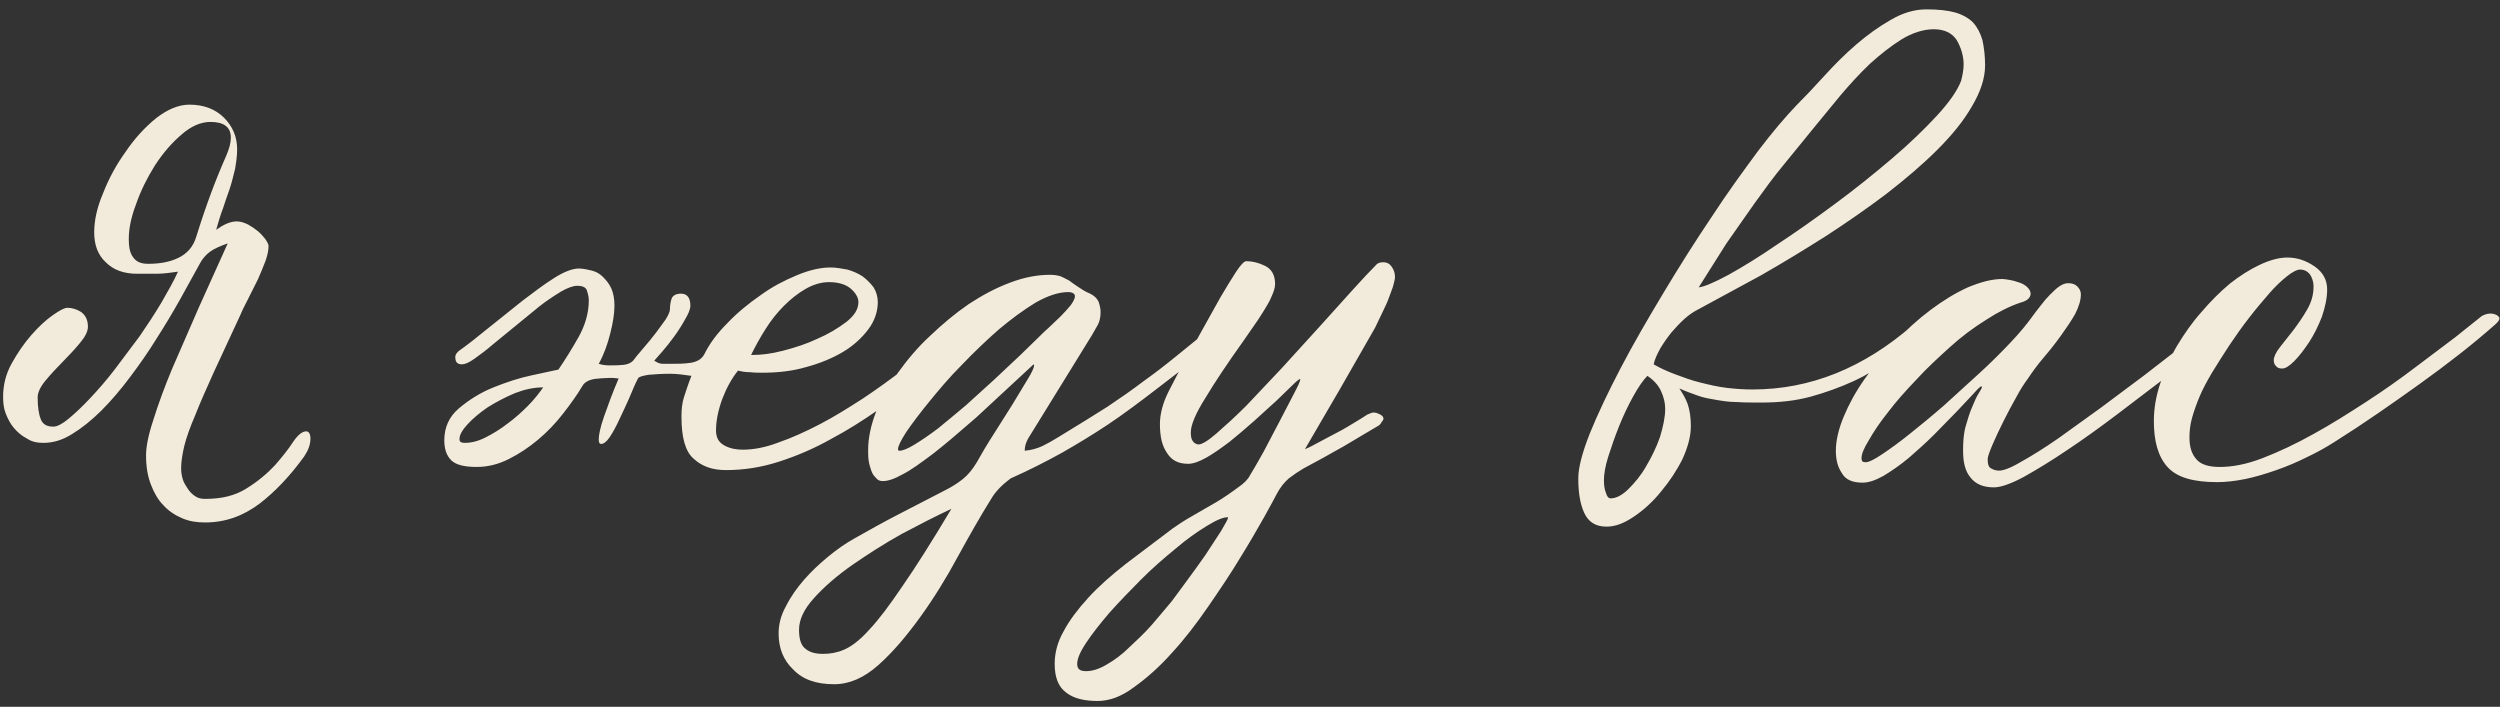 <?xml version="1.0" encoding="UTF-8"?> <svg xmlns="http://www.w3.org/2000/svg" width="191" height="54" viewBox="0 0 191 54" fill="none"><rect x="0" y="0" width="191" height="54" fill="#333333" stroke="none"/><path d="M2.877 30.355C2.877 31.075 2.958 31.635 3.118 32.035C3.277 32.435 3.598 32.595 4.077 32.595C4.357 32.595 4.758 32.395 5.237 31.995C5.718 31.595 6.277 31.075 6.878 30.435C7.478 29.795 8.117 29.075 8.758 28.235L10.678 25.675C11.277 24.795 11.838 23.955 12.357 23.075C12.838 22.235 13.277 21.475 13.598 20.755C13.037 20.835 12.477 20.915 11.957 20.915C11.438 20.915 10.957 20.915 10.477 20.915C9.477 20.915 8.678 20.635 8.078 20.035C7.478 19.475 7.197 18.715 7.197 17.755C7.197 16.875 7.397 15.875 7.878 14.755C8.318 13.635 8.877 12.595 9.598 11.595C10.277 10.595 11.037 9.755 11.918 9.035C12.797 8.355 13.637 7.995 14.477 7.995C15.598 7.995 16.477 8.355 17.117 8.995C17.758 9.635 18.117 10.435 18.117 11.395C18.117 11.955 18.038 12.435 17.957 12.915C17.837 13.395 17.718 13.915 17.558 14.395C17.398 14.875 17.198 15.395 17.038 15.915C16.837 16.435 16.677 16.995 16.517 17.555C17.078 17.155 17.598 16.915 18.078 16.915C18.358 16.915 18.637 16.995 18.957 17.155C19.238 17.315 19.477 17.475 19.718 17.675C19.957 17.875 20.117 18.075 20.277 18.275C20.438 18.515 20.517 18.675 20.517 18.795C20.517 19.115 20.438 19.515 20.277 19.955C20.117 20.395 19.918 20.835 19.718 21.315C19.477 21.795 19.238 22.275 18.997 22.755C18.758 23.235 18.517 23.675 18.358 24.075L16.317 28.475C15.758 29.715 15.277 30.795 14.918 31.715C14.518 32.635 14.238 33.435 14.078 34.075C13.918 34.755 13.838 35.315 13.838 35.795C13.838 36.035 13.877 36.315 13.957 36.595C14.037 36.875 14.197 37.115 14.357 37.355C14.518 37.595 14.678 37.755 14.918 37.915C15.158 38.075 15.398 38.115 15.678 38.115C16.918 38.115 17.957 37.875 18.837 37.315C19.677 36.795 20.398 36.195 20.997 35.555C21.558 34.915 22.038 34.315 22.398 33.755C22.758 33.235 23.078 32.955 23.398 32.955C23.598 32.955 23.718 33.155 23.718 33.515C23.718 33.955 23.558 34.395 23.238 34.875C22.198 36.315 21.078 37.515 19.837 38.475C18.558 39.435 17.198 39.915 15.678 39.915C15.037 39.915 14.477 39.835 13.918 39.595C13.357 39.355 12.877 39.035 12.477 38.595C12.078 38.195 11.758 37.635 11.518 36.995C11.277 36.355 11.158 35.635 11.158 34.795C11.158 34.155 11.318 33.275 11.717 32.075C12.078 30.915 12.557 29.595 13.158 28.155L15.197 23.475L17.398 18.595C16.837 18.795 16.358 18.995 16.038 19.235C15.717 19.475 15.438 19.795 15.238 20.195L13.758 22.875C13.197 23.875 12.598 24.875 11.957 25.875C11.318 26.915 10.637 27.875 9.918 28.835C9.197 29.795 8.477 30.635 7.758 31.355C6.997 32.115 6.237 32.715 5.518 33.155C4.758 33.635 4.037 33.835 3.317 33.835C2.837 33.835 2.438 33.755 2.078 33.515C1.677 33.315 1.357 33.035 1.077 32.715C0.797 32.395 0.598 31.995 0.438 31.595C0.278 31.195 0.237 30.755 0.237 30.315C0.237 29.435 0.438 28.595 0.877 27.795C1.317 26.995 1.837 26.235 2.397 25.595C2.958 24.955 3.478 24.475 4.037 24.075C4.558 23.715 4.918 23.515 5.157 23.515C5.518 23.515 5.878 23.635 6.197 23.835C6.518 24.075 6.718 24.435 6.718 24.955C6.718 25.315 6.518 25.715 6.117 26.195C5.718 26.675 5.277 27.155 4.798 27.635C4.317 28.115 3.877 28.595 3.478 29.075C3.078 29.555 2.877 29.995 2.877 30.355ZM17.277 11.915C17.517 11.355 17.637 10.915 17.637 10.515C17.637 9.715 17.117 9.315 16.078 9.315C15.357 9.315 14.598 9.635 13.877 10.275C13.117 10.915 12.438 11.715 11.838 12.635C11.238 13.595 10.758 14.555 10.398 15.595C9.998 16.635 9.838 17.515 9.838 18.275C9.838 18.835 9.918 19.315 10.158 19.635C10.398 19.995 10.758 20.155 11.318 20.155C12.158 20.155 12.918 20.035 13.598 19.715C14.277 19.395 14.758 18.875 14.998 18.075C15.717 15.755 16.477 13.715 17.277 11.915ZM52.744 23.355C52.744 23.635 52.584 23.995 52.344 24.395C52.104 24.835 51.824 25.275 51.504 25.715C51.184 26.155 50.864 26.555 50.584 26.875C50.264 27.235 50.064 27.475 49.984 27.555C50.224 27.715 50.424 27.795 50.624 27.795C50.784 27.795 51.024 27.795 51.304 27.795C51.784 27.795 52.264 27.795 52.784 27.715C53.264 27.635 53.624 27.435 53.824 27.035C54.224 26.235 54.784 25.475 55.584 24.675C56.344 23.875 57.184 23.195 58.104 22.555C58.984 21.915 59.904 21.435 60.864 21.035C61.824 20.635 62.664 20.435 63.464 20.435C63.864 20.435 64.304 20.515 64.744 20.595C65.144 20.715 65.544 20.875 65.904 21.115C66.224 21.355 66.504 21.635 66.744 21.955C66.944 22.275 67.064 22.675 67.064 23.075C67.064 23.795 66.824 24.515 66.344 25.155C65.864 25.795 65.224 26.395 64.424 26.875C63.624 27.355 62.664 27.755 61.624 28.035C60.544 28.355 59.424 28.475 58.264 28.475C57.944 28.475 57.624 28.475 57.304 28.435C56.984 28.435 56.704 28.395 56.384 28.315C55.904 28.915 55.504 29.635 55.184 30.475C54.864 31.355 54.704 32.155 54.704 32.875C54.704 33.435 54.904 33.795 55.344 34.035C55.784 34.275 56.264 34.355 56.744 34.355C57.544 34.355 58.464 34.195 59.504 33.795C60.544 33.435 61.584 32.955 62.664 32.395C63.744 31.835 64.824 31.155 65.944 30.435C67.024 29.715 68.064 28.955 69.024 28.235L71.704 26.155L73.744 24.555C74.104 24.275 74.464 24.115 74.864 24.115C75.144 24.115 75.304 24.235 75.304 24.395C75.304 24.515 75.264 24.635 75.224 24.715C75.144 24.835 75.024 24.955 74.824 25.115C74.344 25.435 73.744 25.955 72.984 26.595L70.384 28.795C69.384 29.595 68.304 30.435 67.144 31.275C65.944 32.115 64.744 32.875 63.464 33.555C62.184 34.275 60.864 34.835 59.504 35.275C58.144 35.715 56.784 35.915 55.464 35.915C54.424 35.915 53.624 35.635 52.984 35.035C52.344 34.475 52.064 33.395 52.064 31.835C52.064 31.315 52.104 30.795 52.264 30.315C52.424 29.835 52.584 29.315 52.824 28.715C52.264 28.635 51.744 28.555 51.184 28.555C50.544 28.555 50.024 28.595 49.544 28.635C49.064 28.715 48.784 28.795 48.744 28.915C48.504 29.355 48.304 29.875 48.064 30.435C47.824 30.995 47.544 31.555 47.304 32.075C47.064 32.595 46.824 33.035 46.584 33.395C46.344 33.755 46.104 33.915 45.944 33.915C45.784 33.915 45.744 33.795 45.744 33.555C45.744 33.235 45.864 32.635 46.144 31.835C46.424 31.035 46.784 30.035 47.264 28.915C47.104 28.915 46.984 28.875 46.864 28.875H46.504C46.184 28.875 45.784 28.915 45.384 28.955C44.984 29.035 44.664 29.195 44.504 29.475C44.104 30.155 43.584 30.875 43.024 31.595C42.464 32.315 41.824 32.995 41.104 33.595C40.384 34.195 39.664 34.675 38.864 35.075C38.064 35.475 37.264 35.675 36.424 35.675C35.464 35.675 34.824 35.515 34.464 35.155C34.104 34.795 33.944 34.275 33.944 33.635C33.944 32.675 34.304 31.835 35.064 31.195C35.824 30.555 36.704 29.995 37.704 29.595C38.704 29.195 39.664 28.875 40.624 28.675L42.664 28.235C43.184 27.475 43.704 26.635 44.224 25.715C44.704 24.835 44.984 23.915 44.984 22.955C44.984 22.635 44.904 22.395 44.824 22.155C44.744 21.955 44.504 21.835 44.104 21.835C43.784 21.835 43.344 21.995 42.864 22.275C42.344 22.595 41.784 22.955 41.224 23.395L39.464 24.835L37.704 26.275C37.144 26.755 36.664 27.115 36.264 27.395C35.824 27.715 35.504 27.835 35.304 27.835C34.944 27.835 34.784 27.675 34.784 27.275C34.784 27.115 34.864 26.995 35.024 26.835C35.704 26.355 36.464 25.755 37.344 25.035L39.944 22.955C40.784 22.315 41.584 21.715 42.344 21.235C43.104 20.755 43.744 20.515 44.224 20.515C44.544 20.515 44.904 20.595 45.224 20.675C45.544 20.755 45.824 20.915 46.064 21.155C46.304 21.395 46.544 21.675 46.704 22.035C46.864 22.395 46.944 22.835 46.944 23.355C46.944 23.995 46.824 24.675 46.624 25.475C46.424 26.275 46.144 27.075 45.744 27.795C45.984 27.875 46.264 27.915 46.544 27.915C46.864 27.915 47.224 27.915 47.624 27.875C48.024 27.835 48.304 27.675 48.464 27.435C48.624 27.195 48.904 26.915 49.224 26.515C49.544 26.155 49.824 25.795 50.104 25.435C50.384 25.075 50.624 24.715 50.864 24.395C51.064 24.075 51.184 23.795 51.184 23.635C51.184 23.355 51.224 23.075 51.304 22.835C51.384 22.595 51.624 22.435 52.024 22.435C52.504 22.435 52.744 22.755 52.744 23.355ZM63.344 21.555C62.704 21.555 62.104 21.755 61.544 22.075C60.984 22.395 60.424 22.835 59.904 23.355C59.384 23.875 58.904 24.475 58.504 25.115C58.064 25.795 57.704 26.475 57.384 27.115H57.584C58.144 27.115 58.904 27.035 59.824 26.795C60.744 26.555 61.624 26.275 62.464 25.875C63.304 25.515 64.024 25.075 64.664 24.595C65.264 24.115 65.584 23.635 65.584 23.075C65.584 22.755 65.384 22.395 65.024 22.075C64.664 21.755 64.104 21.555 63.344 21.555ZM41.504 29.595C40.784 29.595 40.064 29.755 39.344 30.035C38.584 30.355 37.904 30.715 37.264 31.115C36.624 31.555 36.104 31.995 35.704 32.435C35.304 32.875 35.104 33.235 35.104 33.555C35.104 33.755 35.224 33.835 35.504 33.835C35.984 33.835 36.504 33.715 37.064 33.435C37.624 33.155 38.224 32.795 38.784 32.355C39.344 31.955 39.864 31.475 40.344 30.995C40.824 30.515 41.184 30.035 41.504 29.595ZM93.966 25.075C93.966 25.275 93.806 25.475 93.566 25.715L88.526 29.595C87.126 30.675 85.846 31.635 84.646 32.435C83.446 33.235 82.246 33.955 81.126 34.595C79.966 35.235 78.646 35.915 77.206 36.555C76.566 37.035 76.046 37.555 75.726 38.115C74.926 39.395 74.086 40.875 73.206 42.475C72.326 44.115 71.366 45.675 70.326 47.115C69.286 48.555 68.246 49.795 67.126 50.795C66.006 51.795 64.886 52.275 63.726 52.275C62.366 52.275 61.326 51.915 60.606 51.155C59.846 50.435 59.486 49.515 59.486 48.395C59.486 47.715 59.646 47.035 60.046 46.315C60.406 45.595 60.886 44.915 61.446 44.275C62.006 43.635 62.606 43.075 63.286 42.515C63.966 41.955 64.606 41.515 65.246 41.155C66.366 40.515 67.526 39.875 68.686 39.275L72.246 37.435C72.726 37.195 73.166 36.915 73.566 36.595C73.966 36.275 74.286 35.875 74.606 35.355C74.966 34.715 75.406 33.955 75.926 33.155L77.366 30.875L78.526 28.955C78.846 28.435 79.006 28.075 79.006 27.915C79.006 27.875 78.966 27.835 78.966 27.835L74.606 31.875C73.326 32.995 72.246 33.915 71.326 34.635C70.366 35.355 69.606 35.915 68.966 36.235C68.326 36.595 67.846 36.755 67.446 36.755C67.206 36.755 67.046 36.675 66.926 36.515C66.766 36.355 66.646 36.195 66.566 35.955C66.486 35.715 66.406 35.475 66.366 35.195C66.326 34.915 66.326 34.635 66.326 34.395C66.326 33.475 66.526 32.515 66.926 31.475C67.326 30.475 67.886 29.475 68.606 28.475C69.326 27.475 70.126 26.515 71.086 25.635C72.006 24.755 72.966 23.955 74.006 23.235C75.046 22.555 76.086 21.995 77.166 21.595C78.206 21.195 79.246 20.995 80.206 20.995C80.526 20.995 80.806 21.035 81.046 21.115C81.246 21.195 81.446 21.315 81.686 21.435C81.886 21.595 82.126 21.755 82.366 21.915C82.606 22.075 82.886 22.275 83.286 22.435C83.606 22.595 83.806 22.795 83.926 23.035C84.006 23.275 84.086 23.555 84.086 23.835C84.086 24.235 84.006 24.555 83.886 24.795C83.726 25.075 83.566 25.355 83.406 25.635L79.086 32.635L78.566 33.475C78.406 33.755 78.286 34.075 78.286 34.435C78.766 34.395 79.206 34.275 79.646 34.075C80.046 33.875 80.486 33.635 80.926 33.355C82.366 32.475 83.606 31.715 84.606 31.075C85.566 30.435 86.486 29.795 87.326 29.155C88.166 28.555 89.006 27.915 89.886 27.195L93.086 24.595C93.166 24.515 93.246 24.475 93.406 24.475C93.486 24.475 93.606 24.555 93.766 24.675C93.886 24.795 93.966 24.915 93.966 25.075ZM79.486 25.635C79.646 25.475 79.846 25.275 80.166 24.995L81.046 24.155C81.326 23.875 81.566 23.595 81.806 23.315C82.006 23.035 82.126 22.795 82.126 22.635C82.126 22.435 81.926 22.315 81.606 22.315C80.886 22.315 80.046 22.595 79.126 23.115C78.206 23.675 77.286 24.355 76.326 25.155C75.366 25.995 74.406 26.915 73.486 27.875C72.526 28.835 71.726 29.795 71.006 30.675C70.286 31.555 69.686 32.355 69.246 32.995C68.806 33.675 68.606 34.115 68.606 34.315C68.606 34.395 68.646 34.435 68.726 34.435C68.966 34.435 69.366 34.275 69.886 33.955C70.406 33.635 71.006 33.235 71.686 32.715C72.326 32.195 73.046 31.595 73.806 30.955L75.966 28.995L77.966 27.115L79.486 25.635ZM72.686 38.875C71.486 39.435 70.246 40.075 68.886 40.795C67.526 41.555 66.286 42.355 65.126 43.155C63.926 43.995 62.966 44.835 62.206 45.675C61.406 46.555 61.046 47.355 61.046 48.115C61.046 48.835 61.206 49.315 61.526 49.555C61.846 49.835 62.286 49.955 62.886 49.955C63.406 49.955 63.926 49.875 64.486 49.635C65.046 49.395 65.686 48.915 66.406 48.115C67.126 47.355 67.966 46.235 68.966 44.755C69.966 43.315 71.206 41.355 72.686 38.875ZM99.578 35.795C99.178 36.035 98.818 36.275 98.458 36.555C98.098 36.875 97.818 37.235 97.578 37.675C97.418 37.995 97.058 38.635 96.578 39.515C96.058 40.435 95.458 41.475 94.738 42.635C94.018 43.835 93.178 45.075 92.298 46.355C91.418 47.635 90.498 48.835 89.538 49.875C88.578 50.955 87.578 51.835 86.618 52.515C85.658 53.235 84.738 53.555 83.858 53.555C82.818 53.555 82.018 53.355 81.458 52.915C80.858 52.475 80.578 51.755 80.578 50.715C80.578 49.915 80.778 49.075 81.258 48.235C81.698 47.395 82.338 46.555 83.138 45.675C83.938 44.795 84.898 43.955 86.018 43.075L89.618 40.355C90.018 40.075 90.498 39.755 91.138 39.395L92.938 38.355C93.538 37.995 94.058 37.635 94.538 37.275C95.018 36.955 95.338 36.635 95.498 36.315C95.738 35.915 96.098 35.315 96.538 34.515L97.778 32.155L98.858 30.075C99.178 29.475 99.338 29.115 99.338 28.995V28.955C99.258 28.955 99.058 29.115 98.738 29.435L97.498 30.635L95.778 32.195C95.138 32.755 94.538 33.275 93.938 33.755C93.298 34.235 92.738 34.635 92.178 34.955C91.618 35.275 91.138 35.435 90.778 35.435C90.058 35.435 89.538 35.195 89.178 34.635C88.778 34.075 88.618 33.355 88.618 32.395C88.618 31.675 88.818 30.835 89.258 29.955C89.698 29.075 90.138 28.235 90.618 27.435L91.858 25.195L93.218 22.755C93.658 21.995 94.058 21.355 94.418 20.795C94.778 20.235 95.058 19.955 95.218 19.955C95.698 19.955 96.178 20.075 96.658 20.315C97.138 20.555 97.418 20.995 97.418 21.715C97.418 21.995 97.298 22.315 97.138 22.675C96.978 23.075 96.738 23.435 96.498 23.835C96.258 24.235 95.978 24.635 95.698 25.035L94.978 26.075C93.778 27.755 92.818 29.195 92.098 30.395C91.338 31.595 90.978 32.475 90.978 33.035C90.978 33.355 91.018 33.555 91.138 33.715C91.258 33.875 91.418 33.955 91.578 33.955C91.818 33.955 92.298 33.675 92.938 33.115C93.578 32.555 94.338 31.875 95.218 30.995L97.938 28.115L100.778 24.995L103.338 22.155C104.098 21.315 104.698 20.675 105.178 20.195C105.258 20.115 105.418 20.035 105.658 20.035C105.978 20.035 106.178 20.155 106.338 20.395C106.498 20.635 106.578 20.875 106.578 21.155C106.578 21.355 106.498 21.595 106.418 21.915C106.298 22.235 106.178 22.595 106.018 22.995C105.858 23.395 105.658 23.755 105.498 24.115L105.058 25.035L102.378 29.715L99.698 34.315C100.018 34.195 100.378 33.995 100.818 33.755L102.178 33.035C102.658 32.795 103.098 32.515 103.498 32.275C103.898 32.035 104.218 31.835 104.458 31.675C104.658 31.595 104.818 31.515 104.938 31.515C105.138 31.515 105.298 31.595 105.458 31.675C105.618 31.755 105.698 31.875 105.698 31.995C105.698 32.075 105.618 32.155 105.538 32.275C105.458 32.435 105.338 32.515 105.258 32.555L104.178 33.195L102.698 34.075L101.058 34.995L99.578 35.795ZM82.978 51.275C83.458 51.275 83.978 51.115 84.578 50.755C85.138 50.435 85.738 49.995 86.298 49.435C86.858 48.915 87.458 48.355 88.018 47.715C88.578 47.075 89.058 46.475 89.538 45.915L90.658 44.395C91.138 43.755 91.618 43.075 92.098 42.395L93.298 40.555C93.618 39.995 93.818 39.675 93.818 39.555V39.515C93.418 39.515 92.898 39.755 92.178 40.195C91.458 40.635 90.658 41.195 89.818 41.915C88.938 42.635 88.058 43.395 87.178 44.275C86.298 45.155 85.498 45.995 84.778 46.795C84.058 47.635 83.458 48.395 82.978 49.115C82.498 49.835 82.298 50.355 82.298 50.715C82.298 51.115 82.498 51.275 82.978 51.275ZM122.741 40.235C121.901 40.235 121.341 39.875 121.021 39.155C120.701 38.435 120.581 37.555 120.581 36.555C120.581 35.755 120.861 34.635 121.461 33.115C122.061 31.635 122.861 29.955 123.821 28.115C124.781 26.275 125.901 24.355 127.101 22.355C128.301 20.355 129.541 18.395 130.781 16.555C131.981 14.715 133.181 13.075 134.301 11.555C135.421 10.075 136.421 8.915 137.221 8.075C137.861 7.435 138.581 6.675 139.381 5.795C140.141 4.955 140.941 4.155 141.821 3.395C142.661 2.675 143.541 2.035 144.461 1.515C145.341 0.995 146.261 0.715 147.181 0.715C148.061 0.715 148.821 0.795 149.381 0.955C149.941 1.115 150.421 1.395 150.741 1.715C151.061 2.075 151.301 2.515 151.461 3.075C151.581 3.635 151.661 4.275 151.661 4.995C151.661 5.995 151.301 7.035 150.661 8.115C150.021 9.235 149.141 10.315 148.021 11.435C146.901 12.555 145.581 13.675 144.141 14.795C142.661 15.915 141.101 16.995 139.501 18.035C137.861 19.075 136.221 20.075 134.541 21.035L129.821 23.595C129.421 23.795 129.061 24.035 128.701 24.355C128.341 24.675 128.021 25.035 127.701 25.395C127.381 25.795 127.101 26.195 126.861 26.595C126.621 27.035 126.421 27.435 126.341 27.835C126.821 28.115 127.341 28.355 127.981 28.595C128.621 28.835 129.261 29.075 129.941 29.235C130.581 29.395 131.261 29.555 131.941 29.635C132.621 29.715 133.261 29.755 133.901 29.755C138.301 29.755 142.381 28.115 146.141 24.835C146.261 24.715 146.381 24.635 146.541 24.595C146.661 24.555 146.781 24.515 146.901 24.515C147.141 24.515 147.301 24.595 147.301 24.755C147.301 24.875 147.261 24.995 147.181 25.155C147.101 25.315 147.021 25.395 146.981 25.435C146.261 26.115 145.421 26.755 144.541 27.395C143.621 28.035 142.661 28.635 141.621 29.115C140.581 29.595 139.461 29.995 138.301 30.315C137.101 30.635 135.861 30.755 134.581 30.755C133.861 30.755 133.221 30.755 132.661 30.715C132.101 30.715 131.621 30.635 131.141 30.555C130.661 30.475 130.181 30.395 129.741 30.235C129.301 30.075 128.821 29.915 128.301 29.675C128.541 30.035 128.781 30.435 128.941 30.875C129.101 31.355 129.181 31.915 129.181 32.555C129.181 33.355 128.941 34.195 128.541 35.075C128.101 35.955 127.541 36.795 126.901 37.555C126.261 38.355 125.541 38.995 124.821 39.475C124.061 39.995 123.381 40.235 122.741 40.235ZM138.781 9.515L136.301 12.555C135.501 13.515 134.781 14.515 134.061 15.515L131.901 18.595L129.781 21.955C130.181 21.915 130.941 21.595 132.061 20.995C133.141 20.395 134.381 19.635 135.781 18.675C137.181 17.755 138.661 16.715 140.221 15.555C141.741 14.435 143.181 13.275 144.541 12.115C145.861 10.995 147.021 9.875 147.981 8.835C148.941 7.795 149.541 6.915 149.821 6.195C149.941 5.755 150.021 5.315 150.021 4.915C150.021 4.275 149.821 3.635 149.501 3.075C149.141 2.515 148.541 2.235 147.741 2.235C146.941 2.235 146.101 2.515 145.301 2.995C144.461 3.515 143.661 4.155 142.861 4.875C142.061 5.635 141.341 6.435 140.621 7.275L138.781 9.515ZM127.221 31.235C127.221 30.755 127.101 30.315 126.901 29.875C126.701 29.435 126.341 29.035 125.861 28.715C125.541 29.035 125.181 29.555 124.781 30.275C124.381 30.995 124.021 31.755 123.701 32.555C123.381 33.355 123.101 34.155 122.861 34.915C122.621 35.675 122.541 36.275 122.541 36.675C122.541 37.075 122.581 37.395 122.701 37.675C122.781 37.955 122.901 38.075 123.061 38.075C123.461 38.075 123.941 37.835 124.421 37.355C124.901 36.875 125.381 36.315 125.781 35.595C126.181 34.915 126.541 34.195 126.821 33.395C127.061 32.595 127.221 31.875 127.221 31.235ZM154.379 23.115C153.539 23.395 152.659 23.835 151.739 24.435C150.779 25.035 149.859 25.715 148.979 26.515C148.099 27.315 147.219 28.115 146.419 28.995C145.579 29.875 144.859 30.675 144.259 31.475C143.619 32.275 143.139 32.995 142.779 33.635C142.379 34.275 142.219 34.715 142.219 34.995C142.219 35.235 142.299 35.315 142.539 35.315C142.779 35.315 143.179 35.115 143.779 34.715C144.379 34.315 145.099 33.795 145.899 33.155C146.699 32.515 147.579 31.795 148.499 30.995L151.179 28.555C152.059 27.755 152.859 26.955 153.579 26.195C154.299 25.435 154.859 24.755 155.259 24.195C155.419 23.955 155.659 23.675 155.899 23.355C156.139 23.035 156.379 22.755 156.619 22.515C156.859 22.275 157.099 22.035 157.339 21.875C157.579 21.715 157.779 21.635 158.019 21.635C158.299 21.635 158.539 21.715 158.699 21.875C158.859 22.035 158.979 22.235 158.979 22.475C158.979 22.955 158.819 23.435 158.539 23.995C158.219 24.555 157.859 25.075 157.459 25.635C157.059 26.195 156.619 26.755 156.139 27.315C155.659 27.875 155.259 28.435 154.939 28.915C154.699 29.235 154.379 29.715 154.059 30.315C153.699 30.955 153.379 31.555 153.059 32.195C152.739 32.835 152.459 33.435 152.219 33.995C151.979 34.555 151.859 34.915 151.859 35.075C151.859 35.475 151.939 35.715 152.139 35.795C152.339 35.915 152.539 35.955 152.739 35.955C153.059 35.955 153.619 35.755 154.419 35.275C155.219 34.835 156.179 34.235 157.219 33.515L160.499 31.155L163.819 28.675L166.659 26.475C167.459 25.835 168.059 25.395 168.459 25.115C168.899 24.755 169.299 24.555 169.619 24.555C169.819 24.555 169.939 24.715 169.939 24.955C169.939 25.115 169.859 25.235 169.779 25.315L168.299 26.555L165.459 28.835L161.779 31.635C160.459 32.635 159.179 33.555 157.979 34.355C156.739 35.195 155.619 35.875 154.619 36.435C153.579 36.995 152.819 37.235 152.339 37.235C151.539 37.235 150.939 36.995 150.539 36.475C150.139 35.995 149.979 35.315 149.979 34.435C149.979 33.755 150.019 33.115 150.179 32.555C150.339 31.995 150.499 31.475 150.699 31.035C150.859 30.635 151.019 30.275 151.179 30.035C151.339 29.795 151.419 29.635 151.419 29.555L151.379 29.515C151.299 29.515 151.099 29.715 150.779 30.075L149.499 31.435L147.779 33.195C147.139 33.835 146.459 34.435 145.819 34.995C145.139 35.555 144.499 35.995 143.899 36.355C143.259 36.715 142.739 36.875 142.299 36.875C141.499 36.875 140.979 36.635 140.699 36.115C140.379 35.635 140.259 35.075 140.259 34.435C140.259 33.675 140.459 32.795 140.859 31.835C141.259 30.875 141.779 29.915 142.459 28.955C143.139 27.995 143.899 27.035 144.779 26.115C145.659 25.195 146.539 24.395 147.499 23.675C148.459 22.955 149.379 22.395 150.339 21.955C151.299 21.555 152.179 21.315 152.979 21.315C153.139 21.315 153.339 21.355 153.579 21.395C153.819 21.435 154.059 21.515 154.299 21.595C154.539 21.675 154.739 21.795 154.899 21.955C155.059 22.115 155.139 22.275 155.139 22.435C155.139 22.755 154.859 22.995 154.379 23.115ZM190.955 24.315C190.955 24.475 190.835 24.595 190.675 24.755C188.915 26.315 186.955 27.835 184.835 29.355C182.715 30.875 180.595 32.355 178.435 33.715C177.755 34.155 177.035 34.555 176.275 34.915C175.475 35.315 174.715 35.635 173.915 35.915C173.115 36.195 172.315 36.435 171.555 36.595C170.755 36.755 170.035 36.835 169.395 36.835C167.555 36.835 166.315 36.475 165.595 35.675C164.875 34.875 164.555 33.715 164.555 32.155C164.555 31.235 164.715 30.275 165.035 29.315C165.355 28.355 165.755 27.395 166.315 26.435C166.875 25.515 167.475 24.635 168.195 23.835C168.875 23.035 169.595 22.315 170.355 21.675C171.115 21.075 171.875 20.595 172.635 20.235C173.395 19.875 174.115 19.675 174.755 19.675C175.515 19.675 176.195 19.915 176.835 20.355C177.475 20.795 177.795 21.395 177.795 22.115C177.795 22.795 177.635 23.475 177.395 24.195C177.115 24.915 176.795 25.555 176.435 26.115C176.035 26.715 175.675 27.195 175.275 27.595C174.875 27.995 174.595 28.155 174.355 28.155C174.155 28.155 173.995 28.115 173.875 27.955C173.755 27.835 173.715 27.675 173.715 27.515C173.715 27.275 173.875 26.915 174.195 26.515L175.235 25.195C175.595 24.715 175.955 24.195 176.275 23.635C176.595 23.075 176.755 22.515 176.755 21.875C176.755 21.515 176.635 21.195 176.475 20.955C176.275 20.715 176.035 20.595 175.715 20.595C175.475 20.595 175.115 20.795 174.715 21.115C174.315 21.435 173.835 21.875 173.355 22.435C172.875 22.995 172.355 23.595 171.835 24.275C171.275 24.995 170.795 25.675 170.315 26.395C169.835 27.115 169.395 27.835 168.995 28.475C168.595 29.155 168.275 29.755 168.075 30.235C167.835 30.795 167.635 31.355 167.475 31.915C167.315 32.475 167.275 32.995 167.275 33.435C167.275 34.115 167.435 34.675 167.795 35.075C168.115 35.475 168.715 35.675 169.595 35.675C170.555 35.675 171.635 35.475 172.875 34.995C174.115 34.515 175.395 33.915 176.755 33.155C178.075 32.435 179.395 31.595 180.755 30.715C182.115 29.835 183.355 28.955 184.515 28.075L187.595 25.755L189.595 24.155C189.795 24.035 190.035 23.955 190.275 23.955C190.435 23.955 190.595 23.995 190.755 24.075C190.875 24.155 190.955 24.235 190.955 24.315Z" fill="#F2EADA"></path></svg> 